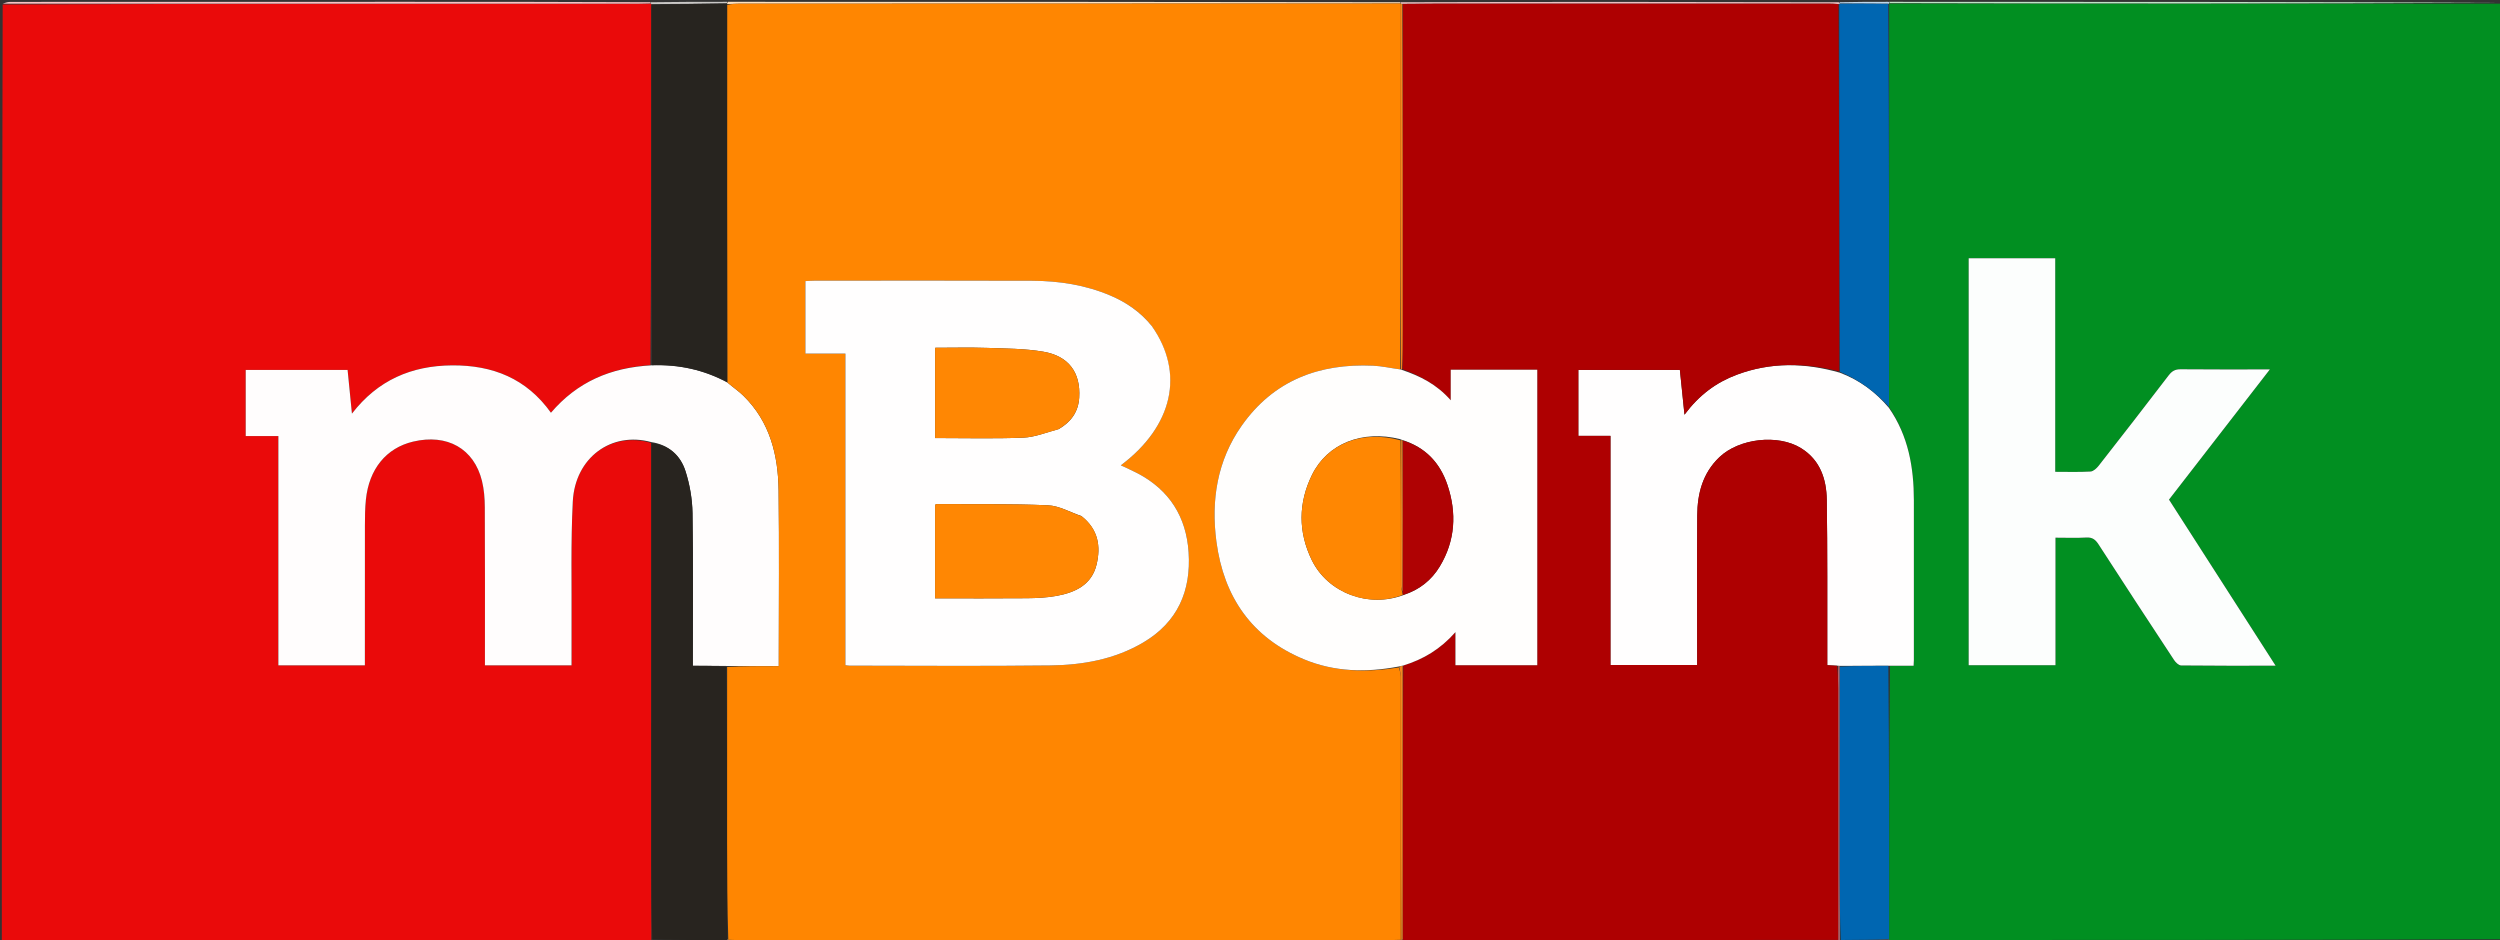 <svg version="1.1" id="Layer_1" xmlns="http://www.w3.org/2000/svg" xmlns:xlink="http://www.w3.org/1999/xlink" x="0px" y="0px"
	 width="100%" viewBox="0 0 1367 514" enable-background="new 0 0 1367 514" xml:space="preserve">
<rect x="0" y="0" width="1367" height="514" fill="#333333" stroke="none"/>
<path fill="#EA0A0A" opacity="1" stroke="none" 
	d="
M1,514 
	C1,343.642 1,173.284 1.468,2.463 
	C117.752,2 233.569,2.001 349.386,1.994 
	C351.549,1.994 353.713,1.901 355.945,1.952 
	C356.013,2.052 356.17,2.238 356.15,2.691 
	C356.123,68.611 356.115,134.077 355.665,199.669 
	C333.811,200.973 315.58,208.883 301.252,225.68 
	C287.904,206.973 269.4,199.616 247.195,199.786 
	C225.033,199.955 206.571,207.809 192.44,226.175 
	C191.579,217.514 190.825,209.931 190.064,202.275 
	C171.386,202.275 152.973,202.275 134.36,202.275 
	C134.36,214.323 134.36,226.094 134.36,238.434 
	C140.214,238.434 145.955,238.434 152.216,238.434 
	C152.216,280.556 152.216,322.114 152.216,363.791 
	C168.183,363.791 183.613,363.791 199.514,363.791 
	C199.514,361.783 199.514,359.983 199.514,358.184 
	C199.514,334.521 199.487,310.858 199.537,287.195 
	C199.547,282.539 199.598,277.859 200.069,273.234 
	C201.777,256.446 211.208,244.954 225.877,241.471 
	C244.521,237.045 259.203,245.29 263.552,263.001 
	C264.69,267.633 265.066,272.551 265.091,277.342 
	C265.232,304.337 265.159,331.333 265.159,358.329 
	C265.159,360.103 265.159,361.878 265.159,363.804 
	C281.168,363.804 296.599,363.804 312.515,363.804 
	C312.515,356.481 312.478,349.349 312.522,342.217 
	C312.66,319.563 312.048,296.87 313.199,274.267 
	C314.425,250.18 334.356,235.754 356.138,242.225 
	C356.126,319.21 356.117,395.71 356.124,472.209 
	C356.126,486.041 356.195,499.873 356.134,513.807 
	C356.035,513.91 355.866,514.139 355.409,514.087 
	C236.968,514.023 118.984,514.012 1,514 
z"/>
<path fill="#018F21" opacity="1" stroke="none" 
	d="
M1368,2 
	C1368,172.358 1368,342.716 1367.531,513.537 
	C1258.086,514 1149.11,514 1040.134,514.008 
	C1037.803,514.008 1035.473,514.109 1033.097,514.081 
	C1033.052,513.999 1032.924,513.861 1032.954,513.404 
	C1032.989,463.353 1032.995,413.759 1033.46,364.091 
	C1038.007,364.016 1042.096,364.016 1046.362,364.016 
	C1046.43,362.583 1046.501,361.77 1046.501,360.958 
	C1046.507,331.845 1046.516,302.733 1046.503,273.621 
	C1046.495,255.529 1043.458,238.244 1032.911,222.539 
	C1032.965,148.769 1032.964,75.463 1033.01,2.089 
	C1033.056,2.022 1033.082,1.86 1033.542,1.915 
	C1145.335,1.979 1256.667,1.99 1368,2 
M1076.477,263.5 
	C1076.477,296.924 1076.477,330.349 1076.477,363.73 
	C1092.581,363.73 1108.011,363.73 1123.933,363.73 
	C1123.933,340.41 1123.933,317.356 1123.933,294.003 
	C1129.895,294.003 1135.38,294.235 1140.834,293.918 
	C1144.172,293.723 1145.83,295.103 1147.542,297.754 
	C1161.168,318.862 1174.933,339.881 1188.753,360.862 
	C1189.625,362.186 1191.31,363.85 1192.635,363.866 
	C1209.579,364.069 1226.526,364 1244.3,364 
	C1224.651,333.393 1205.385,303.384 1186.002,273.192 
	C1204.262,249.622 1222.451,226.144 1241.159,201.996 
	C1224.258,201.996 1208.309,202.083 1192.362,201.919 
	C1189.337,201.888 1187.592,202.935 1185.81,205.267 
	C1173.169,221.802 1160.407,238.244 1147.579,254.634 
	C1146.468,256.054 1144.658,257.749 1143.085,257.841 
	C1136.819,258.209 1130.518,257.993 1123.796,257.993 
	C1123.796,218.8 1123.796,180.063 1123.796,141.207 
	C1107.83,141.207 1092.311,141.207 1076.477,141.207 
	C1076.477,181.89 1076.477,222.195 1076.477,263.5 
z"/>
<path fill="#BC6A71" opacity="1" stroke="none" 
	d="
M1006,515 
	C926.646,515 847.292,515 767.499,514.765 
	C767.061,514.53 767.136,514.063 767.589,514.014 
	C846.894,513.964 925.747,513.964 1005.133,513.964 
	C1005.133,511.334 1005.133,509.378 1005.133,507.421 
	C1005.133,463.803 1005.139,420.185 1005.123,376.568 
	C1005.121,372.411 1004.98,368.254 1005.174,364.034 
	C1005.623,364.013 1005.803,364.055 1005.954,364.559 
	C1005.92,402.683 1005.897,440.346 1005.917,478.008 
	C1005.923,490.002 1006.039,501.997 1006.031,514.238 
	C1005.971,514.657 1005.986,514.828 1006,515 
z"/>
<path fill="#FFC27F" opacity="1" stroke="none" 
	d="
M767.136,514.063 
	C767.136,514.063 767.061,514.53 767.031,514.765 
	C643.977,515 520.955,515 397.517,514.787 
	C397.101,514.575 397.044,514.141 397.208,514.011 
	C397.373,513.88 397.758,513.715 398.233,513.815 
	C399.873,513.944 401.038,513.997 402.203,513.997 
	C522.124,514.001 642.045,514.001 761.966,513.995 
	C763.297,513.995 764.628,513.919 766.202,513.919 
	C766.444,513.961 766.934,513.902 766.991,513.934 
	C767.048,513.966 767.136,514.063 767.136,514.063 
z"/>
<path fill="#FFE1BF" opacity="1" stroke="none" 
	d="
M398,1 
	C520.356,1 642.712,1 765.551,1.212 
	C766.034,1.425 766.055,1.85 765.586,1.909 
	C644.812,1.978 524.509,1.987 404.205,2.01 
	C402.046,2.01 399.887,2.171 397.656,2.214 
	C397.583,2.171 397.54,2.009 397.661,1.759 
	C397.854,1.339 397.927,1.17 398,1 
z"/>
<path fill="#F58584" opacity="1" stroke="none" 
	d="
M1,514.5 
	C118.984,514.012 236.968,514.023 355.472,514.298 
	C355.991,514.561 356,515 356,515 
	C237.667,515 119.333,515 1,514.5 
z"/>
<path fill="#FAC2C3" opacity="1" stroke="none" 
	d="
M355.876,1.851 
	C353.713,1.901 351.549,1.994 349.386,1.994 
	C233.569,2.001 117.752,2 1.468,2 
	C2.498,1.667 3.995,1.043 5.493,1.042 
	C76.739,0.994 147.985,1 219.231,1 
	C264.509,1 309.787,1 355.517,1.215 
	C355.97,1.43 355.876,1.851 355.876,1.851 
z"/>
<path fill="#BFE3C7" opacity="1" stroke="none" 
	d="
M1368,1.5 
	C1256.667,1.99 1145.335,1.979 1033.511,1.701 
	C1033.02,1.432 1033,1 1033,1 
	C1144.667,1 1256.333,1 1368,1.5 
z"/>
<path fill="#80C78F" opacity="1" stroke="none" 
	d="
M1033.143,514.163 
	C1035.473,514.109 1037.803,514.008 1040.134,514.008 
	C1149.11,514 1258.086,514 1367.531,514 
	C1366.502,514.333 1365.005,514.957 1363.507,514.958 
	C1285.276,515.006 1207.045,515 1128.813,515 
	C1097.188,515 1065.563,515 1033.489,514.788 
	C1033.04,514.576 1033.143,514.164 1033.143,514.163 
z"/>
<path fill="#EBBFC0" opacity="1" stroke="none" 
	d="
M766.055,1.85 
	C766.055,1.85 766.034,1.425 766.017,1.212 
	C845.688,1 925.375,1 1005.555,1.222 
	C1006.047,1.444 1006.152,1.878 1006.043,2.002 
	C1005.933,2.127 1005.677,2.335 1005.243,2.22 
	C1003.147,2.069 1001.483,2.003 999.82,2.002 
	C928.558,1.997 857.296,1.995 786.034,2.005 
	C779.71,2.006 773.386,2.098 766.785,2.111 
	C766.326,2.105 766.142,2.137 765.966,2.083 
	C765.974,1.999 766.055,1.85 766.055,1.85 
z"/>
<path fill="#CAC8C6" opacity="1" stroke="none" 
	d="
M355.945,1.952 
	C355.876,1.851 355.97,1.43 355.985,1.215 
	C369.688,1 383.375,1 397.531,1 
	C397.927,1.17 397.854,1.339 397.235,1.773 
	C383.183,2.104 369.676,2.171 356.17,2.238 
	C356.17,2.238 356.013,2.052 355.945,1.952 
z"/>
<path fill="#92908E" opacity="1" stroke="none" 
	d="
M356.469,515 
	C356,515 355.991,514.561 355.928,514.35 
	C355.866,514.139 356.035,513.91 356.577,513.904 
	C370.428,513.979 383.736,514.06 397.044,514.141 
	C397.044,514.141 397.101,514.575 397.051,514.787 
	C383.646,515 370.292,515 356.469,515 
z"/>
<path fill="#BFD8EC" opacity="1" stroke="none" 
	d="
M1006.152,1.878 
	C1006.152,1.878 1006.047,1.444 1006.024,1.222 
	C1014.688,1 1023.375,1 1032.531,1 
	C1033,1 1033.02,1.432 1033.051,1.646 
	C1033.082,1.86 1033.056,2.022 1032.551,2.025 
	C1023.414,1.979 1014.783,1.928 1006.152,1.878 
z"/>
<path fill="#7EB2D9" opacity="1" stroke="none" 
	d="
M1033.097,514.081 
	C1033.143,514.164 1033.04,514.576 1033.02,514.788 
	C1024.312,515 1015.625,515 1006.469,515 
	C1005.986,514.828 1005.971,514.657 1006.491,514.241 
	C1015.658,513.952 1024.291,513.906 1032.924,513.861 
	C1032.924,513.861 1033.052,513.999 1033.097,514.081 
z"/>
<path fill="#FFFDFD" opacity="1" stroke="none" 
	d="
M356.146,241.74 
	C334.356,235.754 314.425,250.18 313.199,274.267 
	C312.048,296.87 312.66,319.563 312.522,342.217 
	C312.478,349.349 312.515,356.481 312.515,363.804 
	C296.599,363.804 281.168,363.804 265.159,363.804 
	C265.159,361.878 265.159,360.103 265.159,358.329 
	C265.159,331.333 265.232,304.337 265.091,277.342 
	C265.066,272.551 264.69,267.633 263.552,263.001 
	C259.203,245.29 244.521,237.045 225.877,241.471 
	C211.208,244.954 201.777,256.446 200.069,273.234 
	C199.598,277.859 199.547,282.539 199.537,287.195 
	C199.487,310.858 199.514,334.521 199.514,358.184 
	C199.514,359.983 199.514,361.783 199.514,363.791 
	C183.613,363.791 168.183,363.791 152.216,363.791 
	C152.216,322.114 152.216,280.556 152.216,238.434 
	C145.955,238.434 140.214,238.434 134.36,238.434 
	C134.36,226.094 134.36,214.323 134.36,202.275 
	C152.973,202.275 171.386,202.275 190.064,202.275 
	C190.825,209.931 191.579,217.514 192.44,226.175 
	C206.571,207.809 225.033,199.955 247.195,199.786 
	C269.4,199.616 287.904,206.973 301.252,225.68 
	C315.58,208.883 333.811,200.973 356.114,199.777 
	C371.35,199.197 384.884,202.247 397.796,209.207 
	C400.833,211.8 403.902,213.86 406.497,216.404 
	C421.021,230.642 425.503,248.845 425.741,268.258 
	C426.113,298.528 425.84,328.806 425.839,359.081 
	C425.839,360.653 425.839,362.225 425.839,364.248 
	C415.897,364.248 406.761,364.248 397.19,364.151 
	C390.83,364.054 384.906,364.054 378.838,364.054 
	C378.838,335.744 379.106,308.13 378.664,280.528 
	C378.542,272.859 377.169,264.951 374.832,257.644 
	C372.06,248.973 365.639,243.208 356.146,241.74 
z"/>
<path fill="#28241F" opacity="1" stroke="none" 
	d="
M356.138,242.225 
	C365.639,243.208 372.06,248.973 374.832,257.644 
	C377.169,264.951 378.542,272.859 378.664,280.528 
	C379.106,308.13 378.838,335.744 378.838,364.054 
	C384.906,364.054 390.83,364.054 397.165,364.603 
	C397.575,397.061 397.556,428.97 397.585,460.879 
	C397.6,478.491 397.697,496.103 397.758,513.715 
	C397.758,513.715 397.373,513.88 397.208,514.011 
	C383.736,514.06 370.428,513.979 356.676,513.802 
	C356.195,499.873 356.126,486.041 356.124,472.209 
	C356.117,395.71 356.126,319.21 356.138,242.225 
z"/>
<path fill="#27241F" opacity="1" stroke="none" 
	d="
M397.608,208.897 
	C384.884,202.247 371.35,199.197 356.555,199.651 
	C356.115,134.077 356.123,68.611 356.15,2.691 
	C369.676,2.171 383.183,2.104 397.115,2.022 
	C397.54,2.009 397.583,2.171 397.591,2.662 
	C397.603,71.734 397.605,140.315 397.608,208.897 
z"/>
<path fill="#FCFEFD" opacity="1" stroke="none" 
	d="
M1076.477,263 
	C1076.477,222.195 1076.477,181.89 1076.477,141.207 
	C1092.311,141.207 1107.83,141.207 1123.796,141.207 
	C1123.796,180.063 1123.796,218.8 1123.796,257.993 
	C1130.518,257.993 1136.819,258.209 1143.085,257.841 
	C1144.658,257.749 1146.468,256.054 1147.579,254.634 
	C1160.407,238.244 1173.169,221.802 1185.81,205.267 
	C1187.592,202.935 1189.337,201.888 1192.362,201.919 
	C1208.309,202.083 1224.258,201.996 1241.159,201.996 
	C1222.451,226.144 1204.262,249.622 1186.002,273.192 
	C1205.385,303.384 1224.651,333.393 1244.3,364 
	C1226.526,364 1209.579,364.069 1192.635,363.866 
	C1191.31,363.85 1189.625,362.186 1188.753,360.862 
	C1174.933,339.881 1161.168,318.862 1147.542,297.754 
	C1145.83,295.103 1144.172,293.723 1140.834,293.918 
	C1135.38,294.235 1129.895,294.003 1123.933,294.003 
	C1123.933,317.356 1123.933,340.41 1123.933,363.73 
	C1108.011,363.73 1092.581,363.73 1076.477,363.73 
	C1076.477,330.349 1076.477,296.924 1076.477,263 
z"/>
<path fill="#FFFEFE" opacity="1" stroke="none" 
	d="
M1005.983,364.098 
	C1005.803,364.055 1005.623,364.013 1004.744,363.99 
	C1002.473,363.915 1000.902,363.821 999.161,363.717 
	C999.161,361.255 999.164,359.268 999.16,357.282 
	C999.109,329.29 999.309,301.294 998.882,273.308 
	C998.709,261.964 995.259,251.526 984.816,245.061 
	C972.141,237.214 950.87,239.72 940.092,250.054 
	C931.027,258.744 928.136,269.835 928.054,281.804 
	C927.879,307.464 928.001,333.126 928.001,358.787 
	C928.001,360.402 928.001,362.018 928.001,363.626 
	C912.003,363.626 896.473,363.626 880.603,363.626 
	C880.603,321.811 880.603,280.37 880.603,238.345 
	C874.537,238.345 868.811,238.345 863.039,238.345 
	C863.039,225.986 863.039,214.216 863.039,202.278 
	C881.64,202.278 900.034,202.278 918.555,202.278 
	C919.378,210.274 920.174,218.015 921.073,226.758 
	C929.084,215.979 938.469,209.064 949.812,204.844 
	C968.284,197.97 986.943,198.334 1005.985,203.776 
	C1016.898,207.845 1025.602,214.411 1032.856,223.003 
	C1043.458,238.244 1046.495,255.529 1046.503,273.621 
	C1046.516,302.733 1046.507,331.845 1046.501,360.958 
	C1046.501,361.77 1046.43,362.583 1046.362,364.016 
	C1042.096,364.016 1038.007,364.016 1032.997,364.019 
	C1023.377,364.047 1014.68,364.073 1005.983,364.098 
z"/>
<path fill="#0066B1" opacity="1" stroke="none" 
	d="
M1032.911,222.539 
	C1025.602,214.411 1016.898,207.845 1005.98,203.266 
	C1005.686,135.823 1005.682,69.079 1005.677,2.335 
	C1005.677,2.335 1005.933,2.127 1006.043,2.002 
	C1014.783,1.928 1023.414,1.979 1032.504,2.093 
	C1032.964,75.463 1032.965,148.769 1032.911,222.539 
z"/>
<path fill="#0066B1" opacity="1" stroke="none" 
	d="
M1005.954,364.56 
	C1014.68,364.073 1023.377,364.047 1032.537,364.093 
	C1032.995,413.759 1032.989,463.353 1032.954,513.404 
	C1024.291,513.906 1015.658,513.952 1006.565,513.994 
	C1006.039,501.997 1005.923,490.002 1005.917,478.008 
	C1005.897,440.346 1005.92,402.683 1005.954,364.56 
z"/>
<path fill="#AE0001" opacity="1" stroke="none" 
	d="
M1005.243,2.22 
	C1005.682,69.079 1005.686,135.823 1005.696,203.077 
	C986.943,198.334 968.284,197.97 949.812,204.844 
	C938.469,209.064 929.084,215.979 921.073,226.758 
	C920.174,218.015 919.378,210.274 918.555,202.278 
	C900.034,202.278 881.64,202.278 863.039,202.278 
	C863.039,214.216 863.039,225.986 863.039,238.345 
	C868.811,238.345 874.537,238.345 880.603,238.345 
	C880.603,280.37 880.603,321.811 880.603,363.626 
	C896.473,363.626 912.003,363.626 928.001,363.626 
	C928.001,362.018 928.001,360.402 928.001,358.787 
	C928.001,333.126 927.879,307.464 928.054,281.804 
	C928.136,269.835 931.027,258.744 940.092,250.054 
	C950.87,239.72 972.141,237.214 984.816,245.061 
	C995.259,251.526 998.709,261.964 998.882,273.308 
	C999.309,301.294 999.109,329.29 999.16,357.282 
	C999.164,359.268 999.161,361.255 999.161,363.717 
	C1000.902,363.821 1002.473,363.915 1004.474,364.054 
	C1004.98,368.254 1005.121,372.411 1005.123,376.568 
	C1005.139,420.185 1005.133,463.803 1005.133,507.421 
	C1005.133,509.378 1005.133,511.334 1005.133,513.964 
	C925.747,513.964 846.894,513.964 767.589,514.014 
	C767.136,514.063 767.048,513.966 767.017,513.475 
	C766.986,463.351 766.987,413.718 767.311,363.908 
	C778.283,360.503 787.577,355.021 795.841,345.637 
	C795.841,352.562 795.841,358.1 795.841,363.718 
	C811.033,363.718 825.752,363.718 840.567,363.718 
	C840.567,309.745 840.567,256.056 840.567,202.183 
	C824.865,202.183 809.435,202.183 793.268,202.183 
	C793.268,207.427 793.268,212.552 793.268,218.879 
	C785.462,210.001 776.453,205.627 766.878,201.831 
	C766.962,194.357 766.994,187.368 766.997,180.379 
	C767.022,120.968 767.041,61.558 767.062,2.148 
	C773.386,2.098 779.71,2.006 786.034,2.005 
	C857.296,1.995 928.558,1.997 999.82,2.002 
	C1001.483,2.003 1003.147,2.069 1005.243,2.22 
z"/>
<path fill="#FF8601" opacity="1" stroke="none" 
	d="
M397.796,209.207 
	C397.605,140.315 397.603,71.734 397.664,2.704 
	C399.887,2.171 402.046,2.01 404.205,2.01 
	C524.509,1.987 644.812,1.978 765.586,1.909 
	C766.055,1.85 765.974,1.999 765.977,2.54 
	C765.985,69.372 765.99,135.663 765.589,201.973 
	C760.416,201.294 755.668,200.186 750.879,199.963 
	C721.313,198.586 696.375,207.98 678.929,232.804 
	C665.552,251.838 662.135,273.547 665.138,296.193 
	C669.138,326.35 684.401,348.636 713.015,360.517 
	C729.633,367.417 746.992,367.852 764.87,364.972 
	C765.469,366.879 765.966,368.484 765.967,370.09 
	C765.994,418.02 765.972,465.949 765.959,513.878 
	C764.628,513.919 763.297,513.995 761.966,513.995 
	C642.045,514.001 522.124,514.001 402.203,513.997 
	C401.038,513.997 399.873,513.944 398.233,513.815 
	C397.697,496.103 397.6,478.491 397.585,460.879 
	C397.556,428.97 397.575,397.061 397.6,364.7 
	C406.761,364.248 415.897,364.248 425.839,364.248 
	C425.839,362.225 425.839,360.653 425.839,359.081 
	C425.84,328.806 426.113,298.528 425.741,268.258 
	C425.503,248.845 421.021,230.642 406.497,216.404 
	C403.902,213.86 400.833,211.8 397.796,209.207 
M629.566,177.974 
	C623.568,170.559 615.952,165.367 607.244,161.646 
	C593.546,155.791 579.105,153.585 564.372,153.523 
	C524.718,153.358 485.063,153.464 445.409,153.477 
	C443.669,153.478 441.929,153.631 440.395,153.703 
	C440.395,167.211 440.395,180.107 440.395,193.344 
	C447.739,193.344 454.688,193.344 462.266,193.344 
	C462.266,250.385 462.266,307.077 462.266,363.714 
	C463.392,363.859 463.884,363.978 464.376,363.978 
	C501.031,363.99 537.691,364.314 574.34,363.856 
	C592.087,363.635 609.493,360.564 625.146,351.302 
	C643.913,340.198 651.332,323.171 649.933,302.008 
	C648.65,282.595 639.459,267.988 622.082,258.832 
	C619.13,257.276 616.055,255.953 612.864,254.44 
	C641.434,232.994 647.887,203.927 629.566,177.974 
z"/>
<path fill="#F5851F" opacity="1" stroke="none" 
	d="
M766.202,513.919 
	C765.972,465.949 765.994,418.02 765.967,370.09 
	C765.966,368.484 765.469,366.879 765.123,364.761 
	C765.69,364.195 766.338,364.139 766.987,364.084 
	C766.987,413.718 766.986,463.351 766.96,513.443 
	C766.934,513.902 766.444,513.961 766.202,513.919 
z"/>
<path fill="#F5841E" opacity="1" stroke="none" 
	d="
M765.995,201.953 
	C765.99,135.663 765.985,69.372 765.969,2.625 
	C766.142,2.137 766.326,2.105 766.785,2.111 
	C767.041,61.558 767.022,120.968 766.997,180.379 
	C766.994,187.368 766.962,194.357 766.652,201.787 
	C766.361,202.228 765.995,201.953 765.995,201.953 
z"/>
<path fill="#FFFEFD" opacity="1" stroke="none" 
	d="
M765.589,201.973 
	C765.995,201.953 766.361,202.228 766.587,202.272 
	C776.453,205.627 785.462,210.001 793.268,218.879 
	C793.268,212.552 793.268,207.427 793.268,202.183 
	C809.435,202.183 824.865,202.183 840.567,202.183 
	C840.567,256.056 840.567,309.745 840.567,363.718 
	C825.752,363.718 811.033,363.718 795.841,363.718 
	C795.841,358.1 795.841,352.562 795.841,345.637 
	C787.577,355.021 778.283,360.503 767.311,363.908 
	C766.338,364.139 765.69,364.195 764.788,364.46 
	C746.992,367.852 729.633,367.417 713.015,360.517 
	C684.401,348.636 669.138,326.35 665.138,296.193 
	C662.135,273.547 665.552,251.838 678.929,232.804 
	C696.375,207.98 721.313,198.586 750.879,199.963 
	C755.668,200.186 760.416,201.294 765.589,201.973 
M766.719,240.553 
	C766.555,240.523 766.39,240.493 765.536,240.116 
	C745.035,234.959 725.863,242.457 717.403,259.667 
	C709.852,275.03 709.784,290.923 717.315,306.316 
	C726.132,324.336 748.553,332.615 767.78,325.241 
	C776.162,322.457 782.717,317.255 787.253,309.754 
	C795.803,295.613 796.615,280.475 791.454,265.151 
	C787.442,253.238 779.562,244.587 766.719,240.553 
z"/>
<path fill="#FFFEFE" opacity="1" stroke="none" 
	d="
M629.793,178.257 
	C647.887,203.927 641.434,232.994 612.864,254.44 
	C616.055,255.953 619.13,257.276 622.082,258.832 
	C639.459,267.988 648.65,282.595 649.933,302.008 
	C651.332,323.171 643.913,340.198 625.146,351.302 
	C609.493,360.564 592.087,363.635 574.34,363.856 
	C537.691,364.314 501.031,363.99 464.376,363.978 
	C463.884,363.978 463.392,363.859 462.266,363.714 
	C462.266,307.077 462.266,250.385 462.266,193.344 
	C454.688,193.344 447.739,193.344 440.395,193.344 
	C440.395,180.107 440.395,167.211 440.395,153.703 
	C441.929,153.631 443.669,153.478 445.409,153.477 
	C485.063,153.464 524.718,153.358 564.372,153.523 
	C579.105,153.585 593.546,155.791 607.244,161.646 
	C615.952,165.367 623.568,170.559 629.793,178.257 
M591.262,282.148 
	C585.177,280.104 579.157,276.557 572.996,276.292 
	C552.73,275.42 532.413,275.735 512.116,275.62 
	C511.838,275.618 511.559,275.941 511.302,276.099 
	C511.302,293.024 511.302,309.93 511.302,327.164 
	C528.225,327.164 544.846,327.265 561.465,327.106 
	C566.935,327.054 572.485,326.799 577.845,325.81 
	C587.954,323.944 596.93,319.779 599.601,308.702 
	C601.996,298.771 600.574,289.459 591.262,282.148 
M578.943,234.598 
	C585.603,230.768 589.647,225.199 590.123,217.393 
	C590.953,203.814 584.44,194.688 570.495,192.305 
	C560.404,190.581 549.988,190.576 539.703,190.229 
	C530.273,189.911 520.824,190.162 511.313,190.162 
	C511.313,206.992 511.313,223.219 511.313,239.521 
	C527.585,239.521 543.558,239.942 559.489,239.312 
	C565.801,239.062 572.021,236.474 578.943,234.598 
z"/>
<path fill="#FF8702" opacity="1" stroke="none" 
	d="
M767.019,325.268 
	C748.553,332.615 726.132,324.336 717.315,306.316 
	C709.784,290.923 709.852,275.03 717.403,259.667 
	C725.863,242.457 745.035,234.959 765.822,240.794 
	C766.074,267.711 766.028,293.951 766.04,320.19 
	C766.04,321.455 766.549,322.72 766.894,324.302 
	C766.984,324.835 767.001,325.051 767.019,325.268 
z"/>
<path fill="#AF0203" opacity="1" stroke="none" 
	d="
M767.399,325.254 
	C767.001,325.051 766.984,324.835 766.955,323.837 
	C766.976,295.682 767.009,268.309 767.041,240.937 
	C779.562,244.587 787.442,253.238 791.454,265.151 
	C796.615,280.475 795.803,295.613 787.253,309.754 
	C782.717,317.255 776.162,322.457 767.399,325.254 
z"/>
<path fill="#F58521" opacity="1" stroke="none" 
	d="
M766.88,240.745 
	C767.009,268.309 766.976,295.682 766.883,323.52 
	C766.549,322.72 766.04,321.455 766.04,320.19 
	C766.028,293.951 766.074,267.711 766.167,240.967 
	C766.39,240.493 766.555,240.523 766.88,240.745 
z"/>
<path fill="#FF8703" opacity="1" stroke="none" 
	d="
M591.554,282.364 
	C600.574,289.459 601.996,298.771 599.601,308.702 
	C596.93,319.779 587.954,323.944 577.845,325.81 
	C572.485,326.799 566.935,327.054 561.465,327.106 
	C544.846,327.265 528.225,327.164 511.302,327.164 
	C511.302,309.93 511.302,293.024 511.302,276.099 
	C511.559,275.941 511.838,275.618 512.116,275.62 
	C532.413,275.735 552.73,275.42 572.996,276.292 
	C579.157,276.557 585.177,280.104 591.554,282.364 
z"/>
<path fill="#FF8703" opacity="1" stroke="none" 
	d="
M578.613,234.774 
	C572.021,236.474 565.801,239.062 559.489,239.312 
	C543.558,239.942 527.585,239.521 511.313,239.521 
	C511.313,223.219 511.313,206.992 511.313,190.162 
	C520.824,190.162 530.273,189.911 539.703,190.229 
	C549.988,190.576 560.404,190.581 570.495,192.305 
	C584.44,194.688 590.953,203.814 590.123,217.393 
	C589.647,225.199 585.603,230.768 578.613,234.774 
z"/>
</svg>